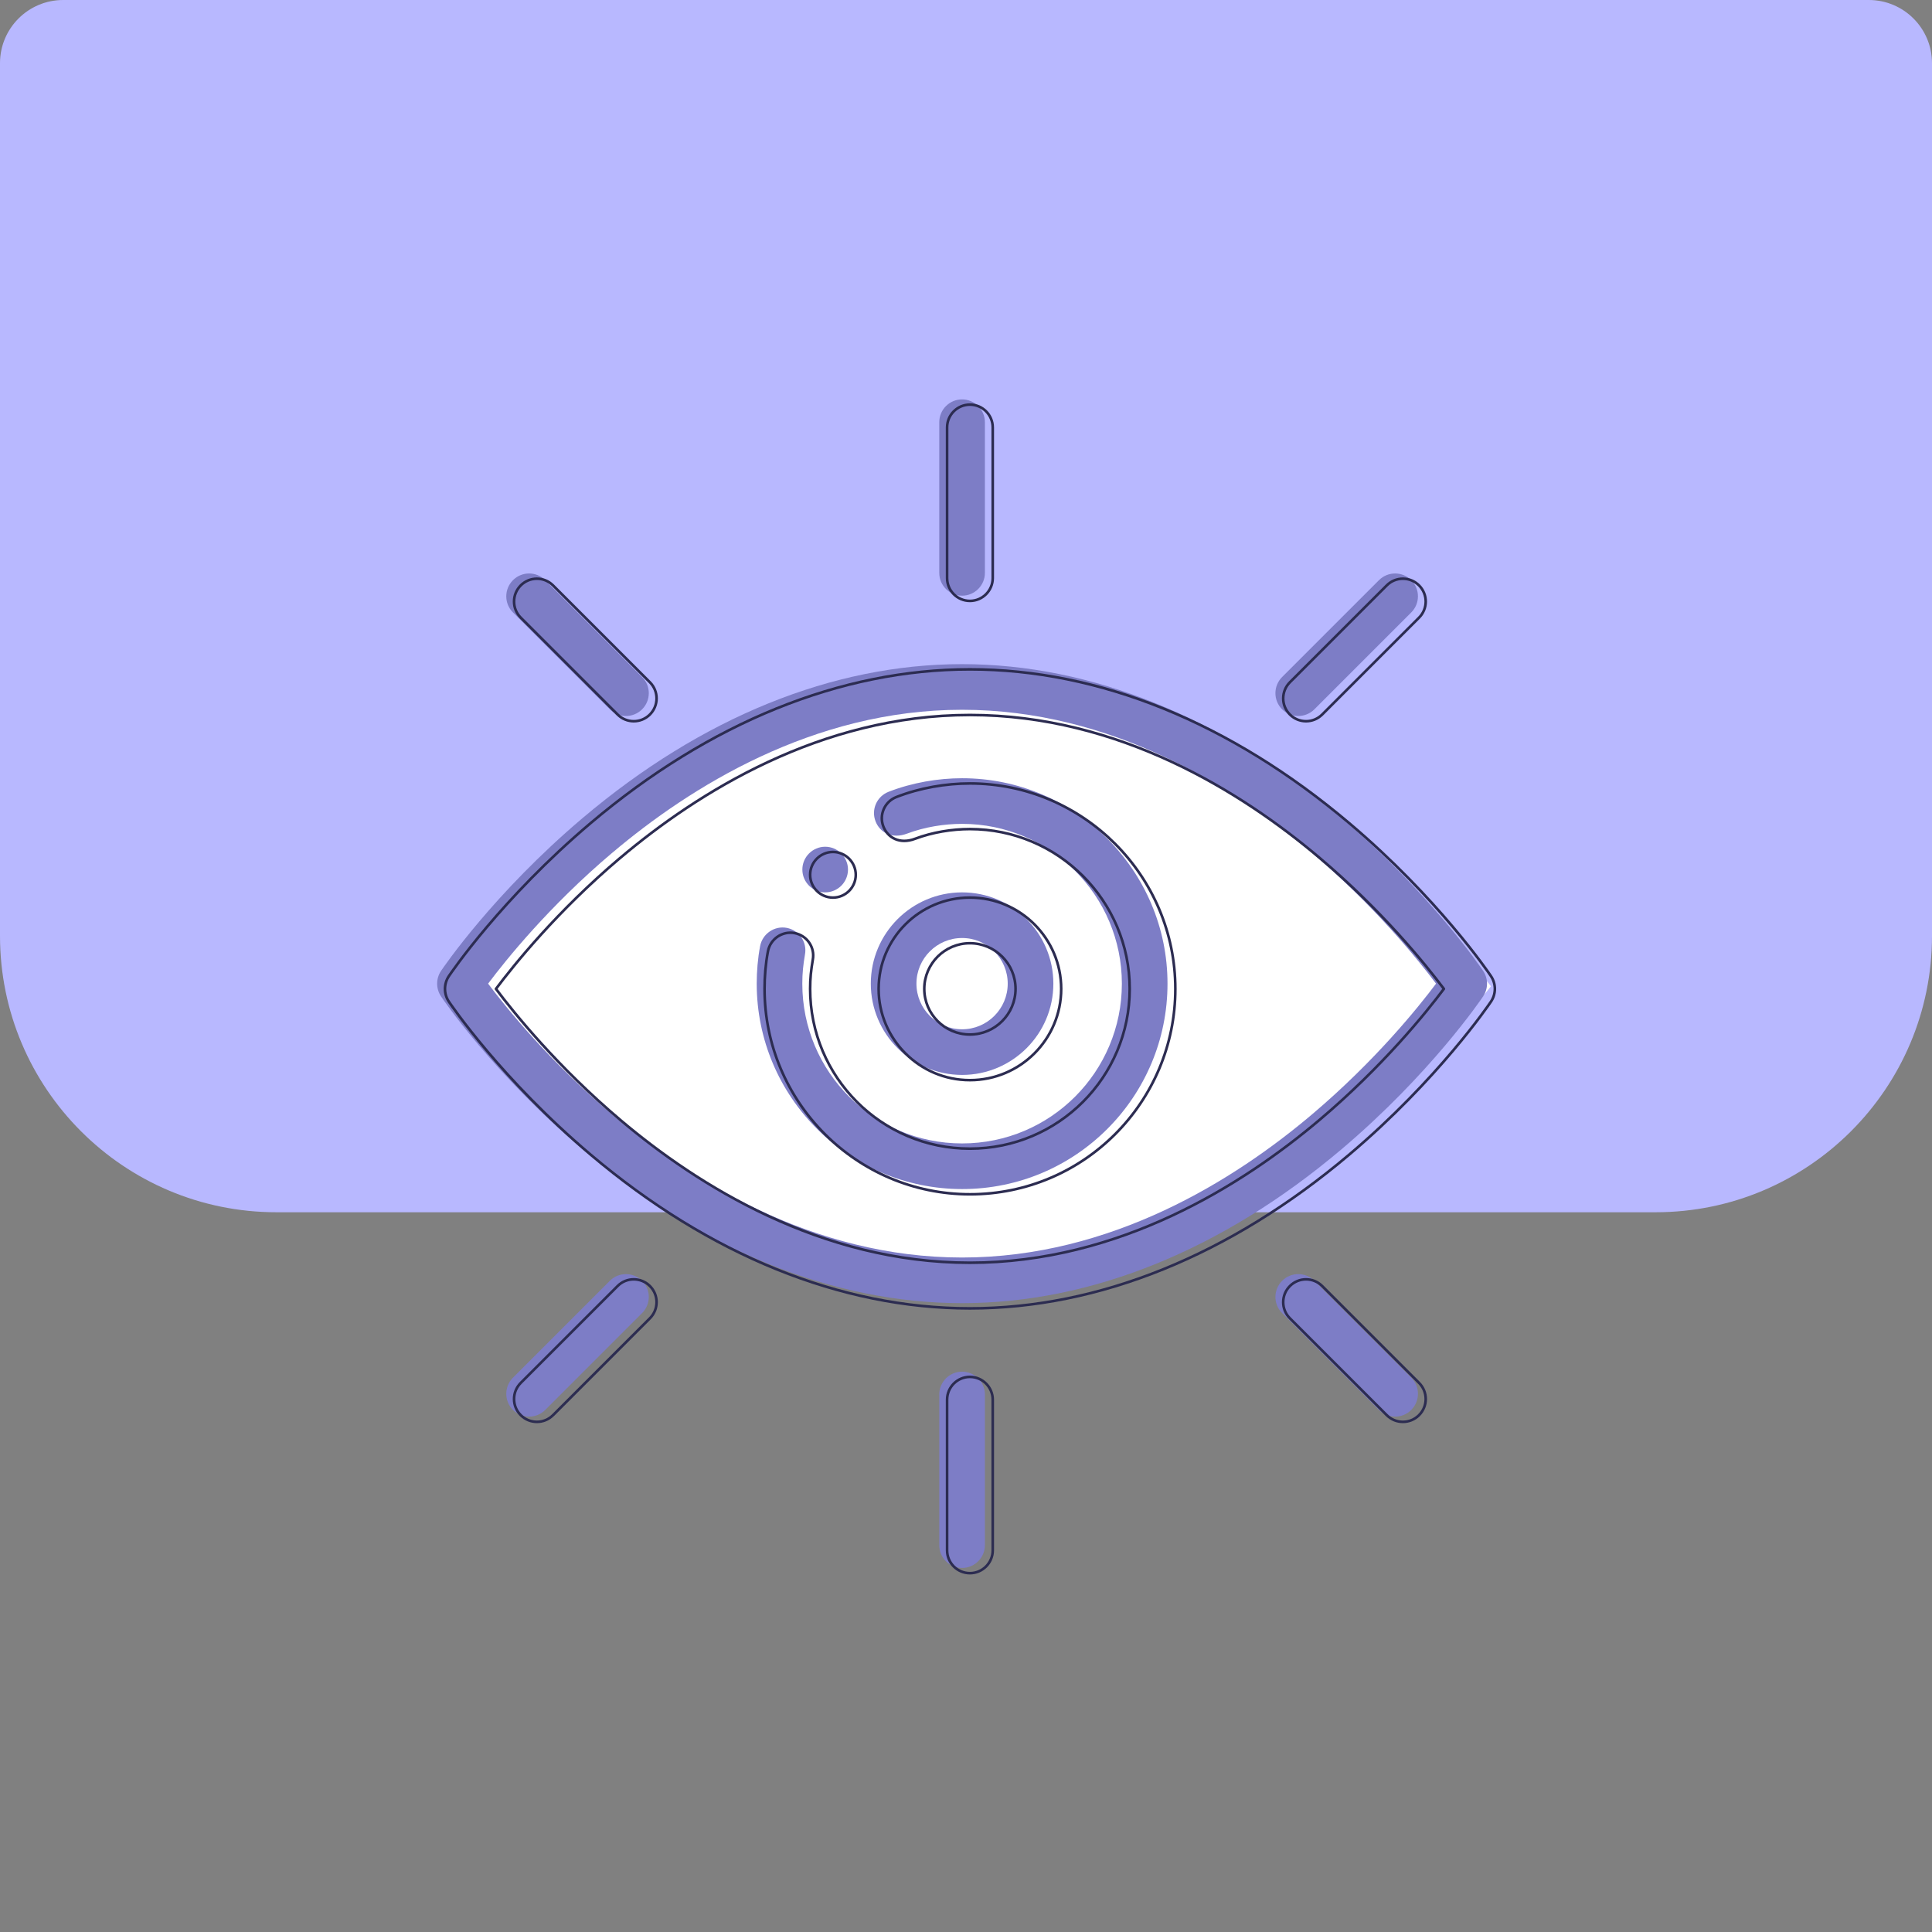 <svg viewBox="0 0 370 370" xmlns="http://www.w3.org/2000/svg" data-name="Layer 1" id="Layer_1">
  <rect x="0" y="0" width="370" height="370" fill="#808080" stroke="none"/>
  <defs>
    <style>
      .cls-1 {
        fill: none;
        stroke: #2c2c51;
        stroke-linecap: round;
        stroke-linejoin: round;
        stroke-width: .5px;
      }

      .cls-2 {
        fill: #906691;
      }

      .cls-2, .cls-3, .cls-4, .cls-5 {
        stroke-width: 0px;
      }

      .cls-3 {
        fill: #fff;
      }

      .cls-4 {
        fill: #7d7dc6;
      }

      .cls-5 {
        fill: #b8b8ff;
      }
    </style>
  </defs>
  <path d="M65.49,169.3c-.61.44-1.1.79-1.7,1.23-.45-.57-.86-1.11-1.32-1.71.61-.44,1.13-.82,1.77-1.29.41.58.78,1.1,1.25,1.77Z" class="cls-2"></path>
  <path d="M12.1,0h345.8C364.58,0,370,5.42,370,12.1v167.13c0,29.21-23.72,52.93-52.93,52.93H52.93C23.72,232.16,0,208.44,0,179.23V12.1C0,5.42,5.42,0,12.1,0Z" class="cls-5"></path>
  <path d="M285.53,188.88s-43.59,57.07-97.37,57.07-97.37-57.07-97.37-57.07c0,0,43.59-57.07,97.37-57.07s97.37,57.07,97.37,57.07Z" class="cls-3"></path>
  <g>
    <g>
      <path d="M158.03,170.9c2.41,0,4.37-1.96,4.37-4.37s-1.98-4.37-4.37-4.37-4.37,1.96-4.37,4.37,1.96,4.37,4.37,4.37Z" class="cls-4"></path>
      <path d="M184.25,114.08c2.41,0,4.37-1.96,4.37-4.37v-28.85c0-2.41-1.96-4.37-4.37-4.37s-4.37,1.96-4.37,4.37v28.85c0,2.41,1.96,4.37,4.37,4.37Z" class="cls-4"></path>
      <path d="M179.88,267.06v28.85c0,2.41,1.96,4.37,4.37,4.37s4.37-1.96,4.37-4.37v-28.85c0-2.41-1.96-4.37-4.37-4.37s-4.37,1.96-4.37,4.37Z" class="cls-4"></path>
      <path d="M116.79,135.84c1.71,1.71,4.47,1.71,6.18,0,1.71-1.71,1.71-4.47,0-6.18l-18.55-18.55c-1.71-1.71-4.47-1.71-6.18,0-1.71,1.71-1.71,4.48,0,6.18l18.55,18.55Z" class="cls-4"></path>
      <path d="M245.54,245.29c-1.71,1.71-1.71,4.48,0,6.18l18.55,18.55c1.71,1.71,4.47,1.71,6.18,0,1.71-1.71,1.71-4.48,0-6.18l-18.55-18.55c-1.71-1.71-4.47-1.71-6.18,0Z" class="cls-4"></path>
      <path d="M251.72,135.84l18.55-18.55c1.71-1.71,1.71-4.47,0-6.18-1.71-1.71-4.47-1.71-6.18,0l-18.55,18.55c-1.71,1.71-1.71,4.48,0,6.18,1.71,1.71,4.47,1.71,6.18,0Z" class="cls-4"></path>
      <path d="M116.79,245.29l-18.55,18.55c-1.71,1.71-1.71,4.47,0,6.18,1.71,1.71,4.47,1.71,6.18,0l18.55-18.55c1.71-1.71,1.71-4.48,0-6.18s-4.48-1.71-6.18,0Z" class="cls-4"></path>
      <path d="M111.62,220.13c22.78,19.26,47.89,29.44,72.63,29.44s49.85-10.18,72.63-29.44c17.07-14.43,26.75-28.71,27.16-29.31.99-1.48.99-3.4,0-4.88-.4-.6-10.09-14.88-27.16-29.31-22.78-19.26-47.89-29.44-72.63-29.44s-49.85,10.18-72.63,29.44c-17.07,14.43-26.75,28.71-27.16,29.31-.99,1.48-.99,3.4,0,4.88.4.6,10.09,14.88,27.16,29.31ZM117.27,163.31c14.77-12.49,38.38-27.38,66.98-27.38s52.07,14.8,66.8,27.22c12.17,10.26,20.52,20.64,23.97,25.23-3.42,4.56-11.68,14.83-23.79,25.07-14.77,12.49-38.38,27.38-66.98,27.38s-52.07-14.8-66.8-27.22c-12.17-10.26-20.53-20.64-23.97-25.23,3.42-4.56,11.68-14.84,23.78-25.07Z" class="cls-4"></path>
      <path d="M184.25,227.72c21.83,0,39.34-17.71,39.34-39.34s-17.65-39.34-39.34-39.34c-4.59,0-9.58.84-14.08,2.6-2.25.87-3.37,3.41-2.49,5.66.82,2.12,3.12,3.46,6.08,2.33,3.33-1.25,7.06-1.85,10.49-1.85,16.87,0,30.6,13.73,30.6,30.6s-13.64,30.6-30.6,30.6-30.6-13.73-30.6-30.6c0-2.04.18-3.61.51-5.58.45-2.37-1.11-4.64-3.48-5.1-2.36-.45-4.66,1.12-5.11,3.49-.45,2.37-.65,4.88-.65,7.19,0,21.69,17.65,39.34,39.34,39.34Z" class="cls-4"></path>
      <path d="M201.73,188.38c0-9.64-7.84-17.48-17.48-17.48s-17.48,7.84-17.48,17.48,7.84,17.48,17.48,17.48,17.48-7.84,17.48-17.48ZM175.51,188.38c0-4.82,3.92-8.74,8.74-8.74s8.74,3.92,8.74,8.74-3.92,8.74-8.74,8.74-8.74-3.92-8.74-8.74Z" class="cls-4"></path>
    </g>
    <g>
      <path d="M159.52,171.9c2.41,0,4.37-1.96,4.37-4.37s-1.98-4.37-4.37-4.37-4.37,1.96-4.37,4.37,1.96,4.37,4.37,4.37Z" class="cls-1"></path>
      <path d="M185.75,115.08c2.41,0,4.37-1.96,4.37-4.37v-28.85c0-2.41-1.96-4.37-4.37-4.37s-4.37,1.96-4.37,4.37v28.85c0,2.41,1.96,4.37,4.37,4.37Z" class="cls-1"></path>
      <path d="M181.38,268.06v28.85c0,2.41,1.96,4.37,4.37,4.37s4.37-1.96,4.37-4.37v-28.85c0-2.41-1.96-4.37-4.37-4.37s-4.37,1.96-4.37,4.37Z" class="cls-1"></path>
      <path d="M118.28,136.84c1.71,1.71,4.47,1.71,6.18,0,1.71-1.71,1.71-4.47,0-6.18l-18.55-18.55c-1.71-1.71-4.47-1.71-6.18,0s-1.71,4.48,0,6.18l18.55,18.55Z" class="cls-1"></path>
      <path d="M247.03,246.29c-1.71,1.71-1.71,4.48,0,6.18l18.55,18.55c1.71,1.71,4.47,1.71,6.18,0,1.71-1.71,1.71-4.48,0-6.18l-18.55-18.55c-1.71-1.71-4.47-1.71-6.18,0Z" class="cls-1"></path>
      <path d="M253.21,136.84l18.55-18.55c1.71-1.71,1.71-4.47,0-6.18s-4.47-1.71-6.18,0l-18.55,18.55c-1.71,1.71-1.71,4.48,0,6.18,1.71,1.71,4.47,1.71,6.18,0Z" class="cls-1"></path>
      <path d="M118.28,246.29l-18.55,18.55c-1.71,1.71-1.71,4.47,0,6.18,1.71,1.71,4.47,1.71,6.18,0l18.55-18.55c1.71-1.71,1.71-4.48,0-6.18-1.71-1.71-4.48-1.71-6.18,0Z" class="cls-1"></path>
      <path d="M113.12,221.13c22.78,19.26,47.89,29.44,72.63,29.44s49.85-10.18,72.63-29.44c17.07-14.43,26.75-28.71,27.16-29.31.99-1.48.99-3.4,0-4.88-.4-.6-10.09-14.88-27.16-29.31-22.78-19.26-47.89-29.44-72.63-29.44s-49.85,10.18-72.63,29.44c-17.07,14.43-26.75,28.71-27.16,29.31-.99,1.48-.99,3.4,0,4.88.4.6,10.09,14.88,27.16,29.31ZM118.77,164.31c14.77-12.49,38.38-27.38,66.98-27.38s52.07,14.8,66.8,27.22c12.17,10.26,20.52,20.64,23.97,25.23-3.42,4.56-11.68,14.83-23.79,25.07-14.77,12.49-38.38,27.38-66.98,27.38s-52.07-14.8-66.8-27.22c-12.17-10.26-20.53-20.64-23.97-25.23,3.42-4.56,11.68-14.84,23.78-25.07Z" class="cls-1"></path>
      <path d="M185.75,228.72c21.83,0,39.34-17.71,39.34-39.34s-17.65-39.34-39.34-39.34c-4.59,0-9.58.84-14.08,2.6-2.25.87-3.37,3.41-2.49,5.66.82,2.12,3.12,3.46,6.08,2.33,3.33-1.25,7.06-1.85,10.49-1.85,16.87,0,30.6,13.73,30.6,30.6s-13.64,30.6-30.6,30.6-30.6-13.73-30.6-30.6c0-2.04.18-3.61.51-5.58.45-2.37-1.11-4.64-3.48-5.1-2.36-.45-4.66,1.12-5.11,3.49-.45,2.37-.65,4.88-.65,7.19,0,21.69,17.65,39.34,39.34,39.34Z" class="cls-1"></path>
      <path d="M203.23,189.38c0-9.64-7.84-17.48-17.48-17.48s-17.48,7.84-17.48,17.48,7.84,17.48,17.48,17.48,17.48-7.84,17.48-17.48ZM177.01,189.38c0-4.82,3.92-8.74,8.74-8.74s8.74,3.92,8.74,8.74-3.92,8.74-8.74,8.74-8.74-3.92-8.74-8.74Z" class="cls-1"></path>
    </g>
  </g>
</svg>